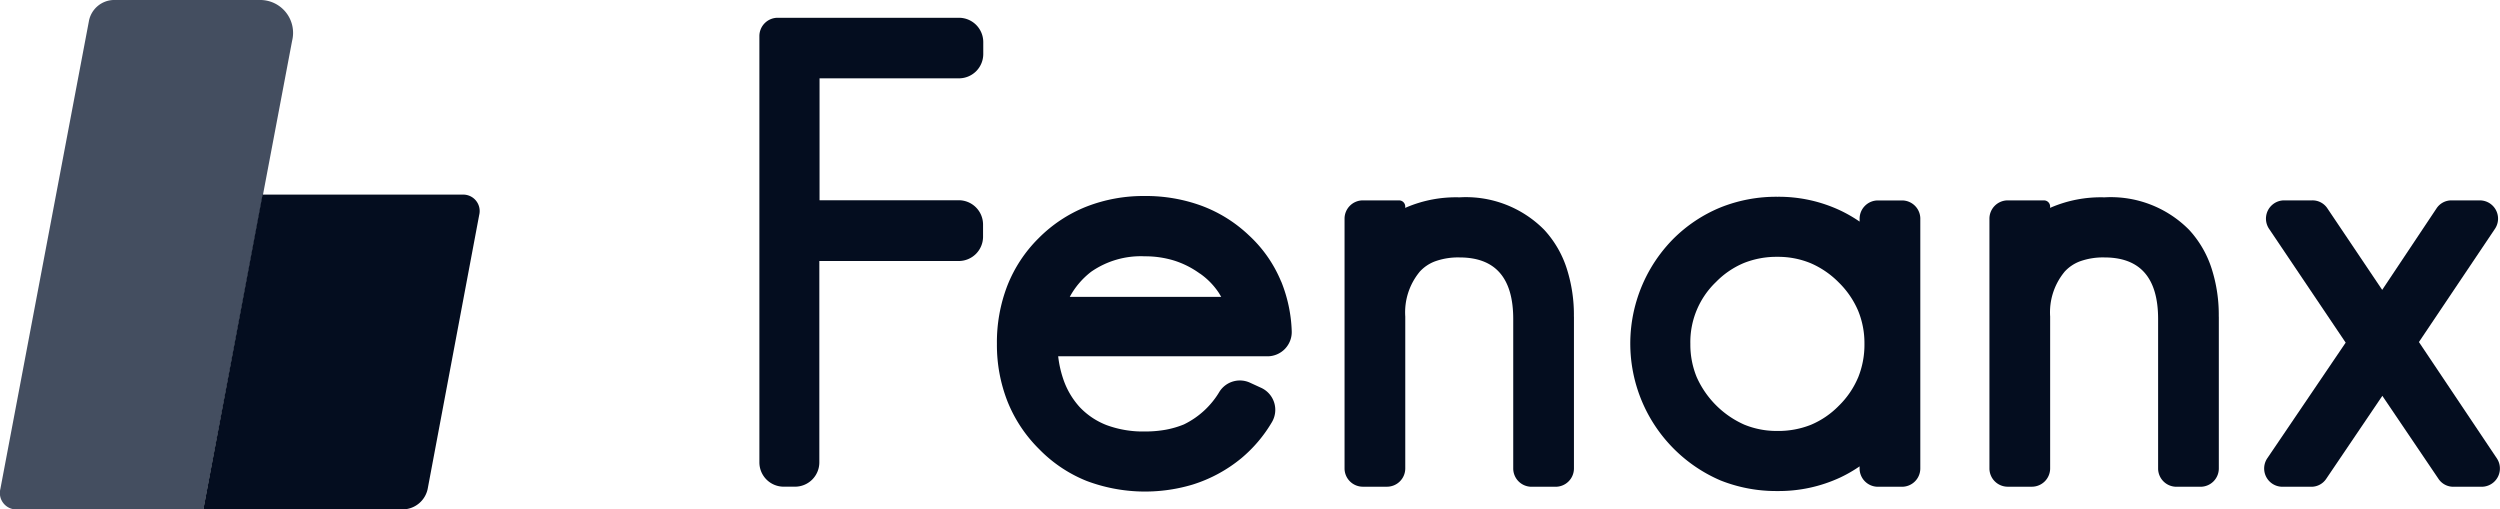 <svg xmlns="http://www.w3.org/2000/svg" width="165.36" height="33.692" viewBox="0 0 165.36 33.692"><g transform="translate(348.699 -1327)"><g transform="translate(-298.485 1328.176)"><path d="M2448.657,225.163l5.151,7.69a1.208,1.208,0,0,1-1,1.88h-1.864a1.175,1.175,0,0,1-1-.531l-3.708-5.483-3.709,5.483a1.176,1.176,0,0,1-1,.531h-1.9a1.208,1.208,0,0,1-1-1.886l5.183-7.647-5.066-7.527a1.208,1.208,0,0,1,1-1.883h1.86a1.178,1.178,0,0,1,1,.534l3.622,5.387,3.588-5.382a1.176,1.176,0,0,1,1.005-.538h1.865a1.208,1.208,0,0,1,1,1.882l-5.03,7.49Z" transform="translate(-2338.872 -203.713)" fill="#040d1f"/><path d="M2157.891,220.426v10.049a1.211,1.211,0,0,1-1.208,1.208h-1.6a1.211,1.211,0,0,1-1.208-1.208v-9.888q0-4.072-3.55-4.072a4.5,4.5,0,0,0-1.621.258,2.6,2.6,0,0,0-1.027.7l-.009.014a4.209,4.209,0,0,0-.934,2.936v10.049a1.211,1.211,0,0,1-1.208,1.208h-1.6a1.211,1.211,0,0,1-1.208-1.208V213.949a1.211,1.211,0,0,1,1.208-1.208h2.4a.407.407,0,0,1,.406.406v.092l.075-.036a8.361,8.361,0,0,1,3.515-.663,7.278,7.278,0,0,1,5.6,2.146,6.859,6.859,0,0,1,1.487,2.547,10.01,10.01,0,0,1,.478,3.194Z" transform="translate(-2061.343 -200.663)" fill="#040d1f"/><path d="M1775.1,213.329v16.526a1.211,1.211,0,0,1-1.208,1.208h-1.6a1.211,1.211,0,0,1-1.208-1.208v-.141a9.134,9.134,0,0,1-1.27.732,9.621,9.621,0,0,1-4.166.9,9.946,9.946,0,0,1-3.76-.7,9.851,9.851,0,0,1-3.176-15.929,9.547,9.547,0,0,1,3.162-2.125,9.9,9.9,0,0,1,3.775-.71,9.585,9.585,0,0,1,4.146.9,9.205,9.205,0,0,1,1.29.743v-.192a1.211,1.211,0,0,1,1.208-1.208h1.6a1.211,1.211,0,0,1,1.208,1.208Zm-4.114,10.51a5.772,5.772,0,0,0,.419-2.227,5.637,5.637,0,0,0-.419-2.195,5.8,5.8,0,0,0-1.278-1.865,5.87,5.87,0,0,0-1.865-1.278,5.631,5.631,0,0,0-2.195-.419,5.81,5.81,0,0,0-2.22.409,5.6,5.6,0,0,0-1.838,1.251,5.5,5.5,0,0,0-1.7,4.1,5.648,5.648,0,0,0,.419,2.195,6.2,6.2,0,0,0,3.144,3.143,5.641,5.641,0,0,0,2.194.419,5.819,5.819,0,0,0,2.22-.408,5.635,5.635,0,0,0,1.837-1.252,5.738,5.738,0,0,0,1.28-1.871Z" transform="translate(-1698.297 -200.043)" fill="#040d1f"/><path d="M1463.34,220.426v10.049a1.211,1.211,0,0,1-1.208,1.208h-1.6a1.211,1.211,0,0,1-1.208-1.208v-9.888q0-4.072-3.55-4.072a4.5,4.5,0,0,0-1.621.258,2.594,2.594,0,0,0-1.027.7l-.009.014a4.21,4.21,0,0,0-.934,2.936v10.049a1.211,1.211,0,0,1-1.208,1.208h-1.6a1.211,1.211,0,0,1-1.208-1.208V213.949a1.211,1.211,0,0,1,1.208-1.208h2.4a.407.407,0,0,1,.406.406v.092l.076-.036a8.361,8.361,0,0,1,3.515-.663,7.278,7.278,0,0,1,5.6,2.146,6.862,6.862,0,0,1,1.487,2.547,10.02,10.02,0,0,1,.478,3.194Z" transform="translate(-1409.447 -200.663)" fill="#040d1f"/><path d="M1092.6,216.872a9.587,9.587,0,0,1,.695,3.271,1.606,1.606,0,0,1-1.6,1.672h-13.848a7.228,7.228,0,0,0,.319,1.455,5.248,5.248,0,0,0,1.1,1.9,4.843,4.843,0,0,0,1.793,1.2,6.93,6.93,0,0,0,2.514.418,7.714,7.714,0,0,0,1.392-.117,6.018,6.018,0,0,0,1.2-.351,5.568,5.568,0,0,0,2.363-2.184,1.6,1.6,0,0,1,2.009-.574l.733.337a1.6,1.6,0,0,1,.71,2.278,9.17,9.17,0,0,1-2.018,2.38,9.536,9.536,0,0,1-3.222,1.743,10.975,10.975,0,0,1-7.005-.239,9.107,9.107,0,0,1-3.14-2.1,9.253,9.253,0,0,1-2.1-3.159,10.22,10.22,0,0,1-.7-3.816,10.407,10.407,0,0,1,.685-3.832,9.119,9.119,0,0,1,2.069-3.146,9.275,9.275,0,0,1,3.171-2.095,10.36,10.36,0,0,1,3.846-.7,10.673,10.673,0,0,1,3.782.651,9.2,9.2,0,0,1,3.122,1.956,8.621,8.621,0,0,1,2.122,3.045Zm-13.989,1.01h10.019l-.144-.243a4.759,4.759,0,0,0-1.265-1.3l-.009,0a5.9,5.9,0,0,0-1.683-.852,6.5,6.5,0,0,0-1.956-.286,5.76,5.76,0,0,0-3.546,1.023,5.246,5.246,0,0,0-1.415,1.663Z" transform="translate(-1058.069 -199.424)" fill="#040d1f"/><path d="M832.459,32.823v.805a1.608,1.608,0,0,1-1.6,1.6h-9.229V48.555a1.608,1.608,0,0,1-1.6,1.6h-.765a1.608,1.608,0,0,1-1.6-1.6V20.348a1.211,1.211,0,0,1,1.208-1.208h12a1.608,1.608,0,0,1,1.6,1.6v.805a1.608,1.608,0,0,1-1.6,1.6h-9.229v8.064h9.229A1.608,1.608,0,0,1,832.459,32.823Z" transform="translate(-817.65 -19.14)" fill="#040d1f"/></g><path d="M7.493-.009h9.644a2.174,2.174,0,0,1,2.184,2.695l-5.867,31H1.116A1.087,1.087,0,0,1,.023,32.334l5.867-31A1.712,1.712,0,0,1,7.493-.01Z" transform="translate(-348.698 1327.01)" fill="#444e60" fill-rule="evenodd"/><path d="M218.99,230.4h13.238a1.706,1.706,0,0,0,1.6-1.347l3.409-18.125a1.088,1.088,0,0,0-1.093-1.348H222.906Z" transform="translate(-554.24 1130.292)" fill="#040d1f" fill-rule="evenodd"/></g></svg>